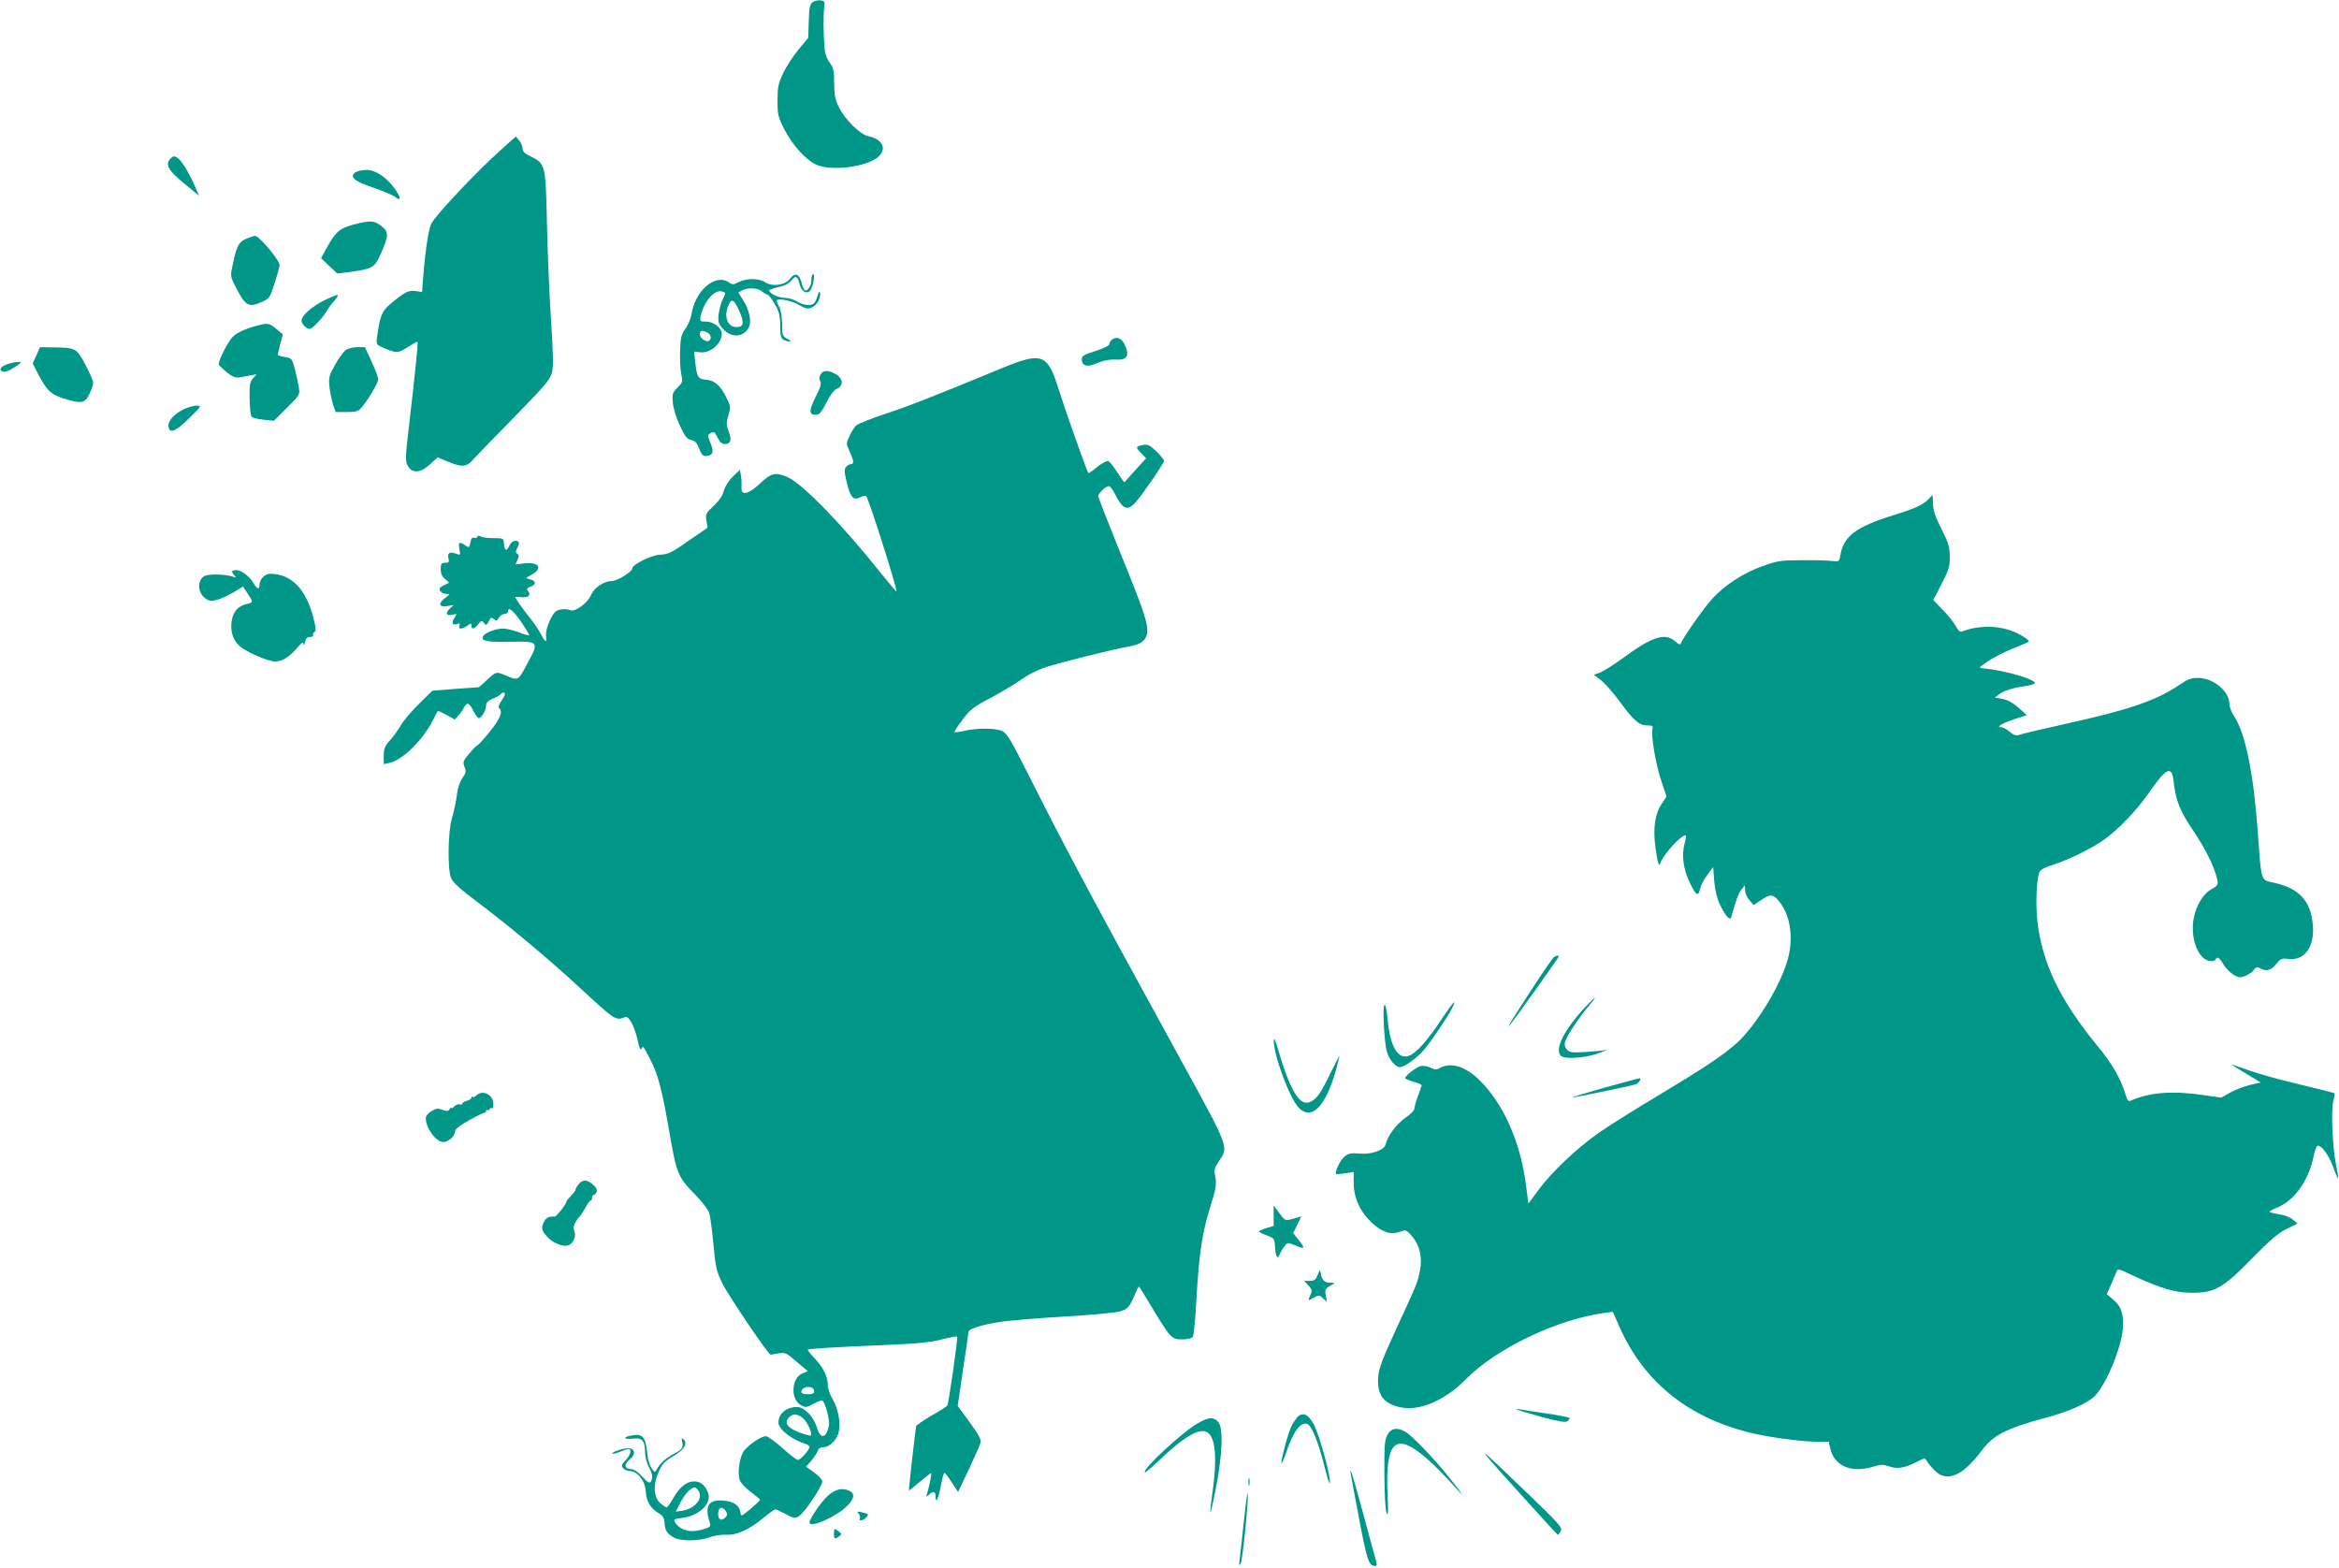 <?xml version="1.0" standalone="no"?>
<!DOCTYPE svg PUBLIC "-//W3C//DTD SVG 20010904//EN"
 "http://www.w3.org/TR/2001/REC-SVG-20010904/DTD/svg10.dtd">
<svg version="1.0" xmlns="http://www.w3.org/2000/svg"
 width="1280pt" height="858pt" viewBox="0 0 1280 858"
 preserveAspectRatio="xMidYMid meet">
<g transform="translate(0,858) scale(0.1,-0.1)"
fill="#009688" stroke="none">
<path d="M4447 8568 c-15 -11 -19 -31 -21 -104 l-3 -91 -53 -64 c-29 -35 -67
-93 -84 -129 -27 -57 -31 -76 -31 -150 0 -79 3 -90 38 -159 46 -87 113 -162
171 -191 81 -39 282 -14 344 43 47 44 21 96 -57 112 -45 9 -129 93 -161 160
-20 40 -25 66 -25 130 0 69 -4 84 -25 113 -16 22 -26 50 -28 80 -6 82 -7 176
-2 217 5 37 3 40 -20 43 -14 2 -33 -3 -43 -10z"/>
<path d="M2738 7757 c-132 -118 -355 -355 -378 -402 -18 -37 -38 -185 -50
-372 0 -1 -16 1 -35 4 -38 6 -59 -4 -137 -69 -48 -40 -58 -64 -74 -179 -6 -45
-5 -45 33 -62 73 -31 81 -31 134 3 27 18 51 31 54 29 4 -5 -15 -188 -47 -462
-20 -169 -20 -192 -7 -215 24 -44 69 -42 121 6 l43 39 55 -23 c80 -33 103 -31
142 14 18 20 119 125 225 232 161 165 193 202 203 239 9 34 8 97 -5 295 -9
138 -19 376 -22 529 -7 316 -8 322 -91 362 -30 14 -42 26 -42 41 0 12 -8 32
-18 44 l-19 23 -85 -76z"/>
<path d="M935 7714 c-34 -34 -17 -65 80 -144 l74 -61 -25 58 c-33 74 -72 137
-95 151 -14 9 -22 8 -34 -4z"/>
<path d="M1944 7636 c-33 -25 -5 -48 102 -84 54 -19 107 -41 117 -50 31 -27
32 -3 1 40 -46 66 -107 108 -158 108 -23 0 -51 -6 -62 -14z"/>
<path d="M1935 7351 c-77 -20 -100 -41 -150 -133 l-28 -51 44 -42 45 -42 64 8
c131 18 138 23 172 96 46 103 47 124 5 156 -41 31 -58 32 -152 8z"/>
<path d="M1349 7274 c-42 -17 -54 -40 -74 -136 -15 -68 -15 -69 11 -121 57
-113 73 -123 150 -88 39 18 42 23 67 102 15 46 27 90 27 98 0 27 -113 162
-135 160 -5 0 -26 -7 -46 -15z"/>
<path d="M4323 7054 c-26 -35 -97 -45 -137 -18 -35 22 -101 22 -144 0 -29 -15
-35 -15 -54 -1 -73 50 -184 -45 -204 -175 -4 -25 -19 -60 -33 -79 -22 -29 -27
-47 -29 -117 -2 -45 0 -103 6 -129 9 -44 8 -47 -20 -76 -28 -27 -30 -35 -26
-82 2 -30 18 -83 38 -125 28 -60 38 -74 61 -79 20 -4 32 -15 43 -43 18 -45 25
-51 54 -43 26 6 28 27 7 76 -14 34 -14 37 5 47 17 9 22 6 37 -25 12 -25 23
-35 40 -35 32 0 39 23 20 70 -13 35 -13 45 -1 87 14 46 13 49 -13 102 -32 63
-64 90 -111 93 -41 3 -49 16 -57 94 l-7 60 35 -4 c55 -6 117 48 117 103 0 30
-46 65 -85 65 -36 0 -36 1 -30 33 18 80 78 147 119 131 19 -7 19 -4 1 -42 -9
-17 -18 -52 -22 -79 -5 -43 -2 -53 21 -80 48 -57 122 -50 147 13 12 33 -4 96
-37 146 l-24 37 21 12 c31 16 87 14 108 -5 10 -9 21 -16 26 -16 10 0 31 -27
55 -72 14 -26 20 -57 20 -102 0 -54 3 -67 19 -76 11 -5 26 -10 33 -10 7 1 1 8
-14 16 -26 14 -28 19 -28 82 -1 39 -7 77 -15 92 -8 14 -14 28 -15 33 0 17 74
5 119 -20 42 -24 52 -26 75 -15 28 12 50 54 43 81 -2 10 -7 4 -12 -14 -4 -16
-12 -36 -18 -42 -14 -19 -58 -16 -95 7 -18 11 -48 20 -68 20 -34 0 -84 24 -84
40 0 5 23 13 51 19 35 8 58 20 71 37 23 29 33 24 45 -26 11 -40 45 -54 61 -23
15 29 22 83 12 83 -6 0 -10 -15 -10 -34 0 -33 -24 -66 -38 -52 -4 4 -12 24
-17 44 -13 45 -36 52 -62 16z m-274 -184 c25 -57 19 -80 -19 -80 -48 0 -70 56
-45 116 18 45 33 37 64 -36z m-178 -110 c20 -11 25 -35 9 -45 -16 -10 -50 14
-50 35 0 22 12 25 41 10z"/>
<path d="M1772 6935 c-69 -35 -122 -83 -122 -110 0 -17 27 -45 45 -45 15 0 77
67 95 102 7 12 24 35 38 50 14 15 23 30 20 33 -3 3 -37 -11 -76 -30z"/>
<path d="M1400 6796 c-77 -22 -116 -43 -137 -72 -35 -50 -72 -130 -65 -141 4
-6 25 -25 46 -43 30 -23 46 -29 68 -25 15 3 43 8 61 11 l32 6 -20 -22 c-17
-19 -20 -35 -19 -112 1 -49 6 -94 11 -99 6 -6 35 -13 66 -16 l56 -6 72 72 c70
70 71 71 64 113 -4 24 -14 69 -22 101 -15 55 -17 57 -54 63 -22 4 -39 9 -39
13 0 3 7 30 14 59 l14 52 -36 30 c-40 33 -47 34 -112 16z"/>
<path d="M6082 6718 c-7 -7 -12 -17 -12 -23 0 -7 -34 -23 -75 -36 -64 -20 -75
-27 -75 -46 0 -33 27 -43 69 -26 48 20 79 27 120 25 60 -4 74 23 45 84 -17 36
-49 45 -72 22z"/>
<path d="M199 6635 l-20 -44 22 -43 c52 -102 75 -126 145 -148 101 -31 118
-28 143 23 12 24 21 52 21 63 0 10 -20 55 -43 99 -49 90 -51 92 -175 94 l-73
1 -20 -45z"/>
<path d="M1893 6665 c-13 -9 -39 -45 -59 -81 -34 -60 -36 -70 -31 -122 4 -32
13 -75 20 -97 l14 -40 61 0 c51 0 63 4 81 25 35 41 91 136 91 154 0 9 -16 53
-36 96 l-37 80 -41 0 c-23 0 -51 -7 -63 -15z"/>
<path d="M5480 6564 c-371 -153 -508 -207 -636 -249 -76 -25 -147 -54 -158
-63 -10 -9 -27 -36 -37 -58 -19 -41 -19 -43 1 -85 23 -52 25 -69 6 -69 -7 0
-19 -7 -26 -15 -11 -13 -10 -29 5 -90 20 -80 36 -96 75 -75 11 6 25 8 30 5 12
-7 173 -515 166 -522 -1 -2 -42 46 -90 106 -204 257 -422 481 -504 519 -67 30
-92 25 -157 -38 -62 -57 -102 -64 -97 -15 1 17 0 44 -3 62 l-6 32 -38 -37
c-24 -23 -43 -54 -50 -78 -7 -27 -26 -55 -56 -83 -42 -39 -45 -45 -39 -81 l6
-38 -77 -53 c-124 -87 -135 -92 -186 -95 -47 -3 -149 -54 -149 -75 0 -18 -83
-69 -113 -69 -42 0 -95 -36 -112 -75 -19 -46 -91 -98 -116 -84 -11 5 -34 7
-52 3 -26 -5 -36 -15 -57 -57 -15 -32 -24 -65 -22 -84 5 -44 -3 -42 -28 7 -11
21 -39 63 -63 92 -40 50 -77 103 -77 111 0 1 15 1 34 -1 37 -4 54 11 36 33
-10 12 -7 17 15 25 31 12 29 32 -6 40 -24 6 -24 6 7 23 67 35 45 73 -36 64
l-49 -6 11 25 c9 20 9 27 -1 33 -10 7 -10 13 -2 29 16 30 14 42 -9 42 -12 0
-25 -10 -32 -25 -15 -34 -26 -31 -30 8 -3 32 -3 32 -58 32 -30 0 -61 4 -69 9
-10 6 -16 6 -19 -2 -2 -6 -10 -8 -18 -5 -10 3 -16 -4 -20 -26 -6 -29 -8 -30
-27 -16 -33 23 -40 18 -33 -20 7 -34 6 -35 -19 -25 -34 13 -48 4 -41 -26 5
-20 3 -24 -18 -24 -21 0 -24 -5 -24 -35 0 -26 7 -40 25 -55 23 -18 24 -20 7
-26 -11 -4 -25 -12 -32 -17 -17 -13 3 -37 32 -37 19 -1 19 -2 -6 -21 -42 -31
-37 -53 8 -46 l37 6 -22 -20 c-26 -25 -19 -41 16 -33 25 7 25 6 9 -19 -18 -27
-9 -41 18 -31 12 5 15 2 10 -10 -8 -21 14 -21 44 0 20 14 22 14 22 0 0 -23 16
-20 37 8 18 22 20 22 31 8 10 -15 12 -15 21 -2 6 8 12 20 14 25 2 6 10 5 20
-3 13 -11 17 -10 27 7 6 12 20 21 30 21 11 0 20 7 20 15 0 28 32 2 75 -63 25
-36 43 -67 41 -69 -2 -2 -28 5 -57 17 -30 11 -69 20 -87 20 -37 0 -96 -22
-107 -40 -17 -27 16 -35 145 -32 160 3 162 2 94 -123 -50 -93 -45 -91 -123
-59 -46 19 -46 19 -96 -27 l-44 -40 -127 -9 -128 -10 -73 -72 c-41 -40 -86
-93 -100 -118 -14 -25 -41 -62 -60 -83 -27 -30 -33 -45 -33 -83 l0 -46 32 7
c71 15 184 127 238 235 12 25 24 47 26 49 1 2 23 -8 48 -22 l45 -25 19 22 c11
11 25 31 31 44 17 31 28 28 51 -18 11 -22 25 -40 30 -40 15 0 40 43 40 68 0
17 9 27 38 39 20 8 40 20 43 25 4 6 12 9 18 7 8 -3 4 -17 -13 -41 -14 -21 -21
-40 -16 -43 25 -15 7 -60 -51 -131 -33 -41 -64 -74 -68 -74 -4 0 -23 -20 -43
-44 -34 -40 -36 -46 -26 -73 10 -25 8 -34 -11 -60 -14 -19 -26 -54 -31 -94 -4
-35 -16 -91 -26 -124 -23 -75 -26 -282 -5 -332 9 -22 54 -63 148 -133 168
-126 390 -312 551 -461 199 -184 201 -186 253 -165 20 9 53 -53 70 -133 7 -36
14 -49 20 -40 9 16 7 18 42 -48 46 -87 66 -159 103 -368 48 -278 49 -280 155
-390 32 -33 63 -73 69 -90 6 -16 17 -94 24 -173 12 -130 17 -149 49 -215 37
-74 253 -393 265 -391 82 16 77 17 141 -38 l62 -52 -30 -12 c-61 -26 -66 -142
-8 -174 25 -14 30 -13 68 7 23 13 45 20 49 18 17 -10 42 -107 36 -137 -14 -70
-46 -76 -65 -12 -18 61 -69 114 -109 114 -58 0 -102 -36 -102 -85 0 -37 73
-94 153 -119 9 -3 17 -10 17 -15 0 -15 -50 -71 -63 -71 -7 0 -45 29 -85 65
-40 36 -81 65 -91 65 -29 0 -109 -57 -126 -90 -21 -41 -29 -118 -16 -152 6
-15 33 -44 61 -64 27 -20 50 -39 49 -42 0 -4 -24 -26 -52 -50 -51 -42 -52 -43
-55 -19 -5 38 -36 60 -95 65 -81 6 -103 -30 -72 -124 5 -17 0 -22 -33 -32 -52
-16 -87 -15 -121 3 -23 12 -41 33 -41 50 0 1 22 5 49 9 84 11 151 73 138 128
-11 43 -41 71 -76 71 -43 0 -80 -29 -116 -91 -16 -28 -33 -51 -37 -52 -4 0
-19 11 -34 23 -38 33 -41 102 -9 173 19 43 33 58 81 86 60 35 79 68 54 92 -10
8 -11 5 -7 -14 8 -33 0 -43 -48 -68 -40 -20 -74 -52 -92 -85 -9 -17 -11 -16
-28 9 -10 15 -20 48 -22 73 -9 98 -25 117 -88 105 -49 -9 -44 -23 7 -17 51 7
68 -11 68 -74 0 -24 9 -60 20 -80 22 -41 24 -61 11 -82 -7 -10 -17 -4 -46 28
-24 26 -46 41 -61 41 -36 0 -41 27 -10 51 38 30 32 65 -9 63 -34 -2 -90 -22
-83 -29 3 -3 21 2 41 10 20 8 41 15 47 15 19 0 10 -34 -17 -62 -22 -23 -24
-30 -13 -43 7 -8 22 -15 34 -15 44 0 87 -54 90 -113 3 -53 25 -91 69 -117 25
-15 32 -27 34 -56 2 -41 15 -59 54 -80 38 -19 136 -18 190 2 24 10 66 16 93
15 59 -3 126 28 206 94 30 25 58 45 63 45 4 0 30 -12 57 -26 47 -25 52 -25 74
-10 30 19 126 163 126 188 0 10 -20 32 -45 50 l-44 31 29 33 c15 18 31 42 35
53 4 14 15 21 30 21 35 0 75 39 85 84 11 52 -3 128 -35 182 -14 23 -25 57 -25
74 0 45 -23 93 -69 143 -23 24 -41 47 -41 50 0 6 131 14 440 27 161 7 235 14
294 30 44 11 81 18 84 15 5 -5 -46 -364 -54 -377 -3 -5 -42 -30 -86 -55 -44
-26 -82 -52 -84 -57 -4 -12 -42 -350 -40 -353 1 -1 28 20 60 48 32 27 60 48
62 47 3 -4 -11 -75 -23 -113 -5 -19 -5 -19 14 -2 22 19 33 14 33 -15 0 -42 17
-5 29 62 7 38 16 70 19 70 4 0 22 -24 41 -53 l34 -52 59 124 c32 68 61 134 64
146 4 17 -11 45 -60 112 l-65 89 29 198 c17 109 30 202 30 207 0 17 76 40 175
55 55 8 213 21 350 29 138 8 272 20 298 27 50 13 56 20 91 102 9 21 18 37 20
35 2 -2 36 -58 76 -124 96 -159 102 -165 161 -165 25 0 51 6 56 13 6 6 15 104
21 217 13 231 31 354 72 485 36 114 39 138 29 182 -6 31 -3 42 22 79 53 77 53
75 -182 504 -529 965 -647 1186 -861 1610 -94 188 -118 227 -143 239 -35 17
-138 18 -209 1 -27 -6 -51 -9 -53 -7 -2 3 18 33 44 68 43 57 60 70 157 121 59
32 136 78 170 102 41 29 90 53 146 70 110 33 346 91 433 107 52 10 73 19 88
37 38 49 26 93 -136 491 -63 156 -115 289 -115 296 0 15 42 55 58 55 6 0 21
-19 33 -42 42 -85 68 -96 111 -50 34 36 158 217 158 230 0 6 -19 29 -42 52
-36 34 -48 40 -72 35 -42 -8 -43 -12 -12 -44 l28 -29 -58 -64 c-31 -34 -59
-65 -60 -67 -2 -2 -19 22 -39 53 -20 32 -43 60 -50 63 -8 2 -35 -12 -60 -32
-25 -21 -47 -36 -49 -34 -8 8 -125 340 -161 453 -62 202 -91 212 -315 120z
m-1027 -5588 c8 -19 -1 -26 -33 -26 -33 0 -43 9 -29 27 15 17 55 17 62 -1z
m-60 -156 c24 -19 55 -86 44 -96 -2 -3 -30 5 -61 16 -66 25 -86 52 -60 81 22
24 45 24 77 -1z m-574 -394 c34 -41 -11 -101 -83 -113 l-38 -6 26 51 c23 45
58 82 77 82 4 0 12 -6 18 -14z m155 -119 c8 -12 7 -21 -6 -33 -20 -20 -38 -11
-38 20 0 39 23 46 44 13z"/>
<path d="M41 6587 c-39 -14 -50 -31 -25 -41 10 -4 35 5 63 24 40 26 43 30 21
29 -14 0 -40 -5 -59 -12z"/>
<path d="M4490 6530 c-7 -13 -8 -26 -1 -37 7 -13 0 -35 -26 -86 -37 -75 -37
-97 1 -97 20 0 30 12 58 66 19 38 42 70 54 74 43 17 40 61 -7 85 -39 21 -66
19 -79 -5z"/>
<path d="M1002 6339 c-50 -25 -84 -65 -80 -93 6 -41 37 -29 111 43 71 69 71
71 42 71 -16 0 -49 -10 -73 -21z"/>
<path d="M10554 5849 c-28 -31 -76 -53 -194 -89 -203 -63 -272 -115 -289 -220
-6 -34 -7 -35 -46 -30 -22 3 -96 5 -165 4 -112 0 -134 -3 -211 -31 -105 -36
-210 -104 -280 -181 -45 -49 -162 -216 -172 -246 -2 -6 -14 0 -27 12 -56 52
-126 30 -288 -89 -51 -37 -108 -73 -126 -80 l-34 -12 37 -28 c21 -15 67 -67
104 -117 77 -106 108 -132 152 -132 28 0 32 -3 28 -19 -9 -36 18 -195 48 -283
l29 -87 -24 -36 c-39 -57 -51 -134 -37 -240 12 -88 19 -112 28 -87 18 51 124
164 139 149 2 -2 -1 -21 -7 -42 -18 -64 -7 -145 30 -219 34 -70 45 -75 56 -26
3 16 21 48 38 72 l32 43 6 -77 c5 -54 15 -95 33 -132 30 -61 53 -87 60 -65 27
97 40 131 56 151 l19 23 1 -27 c0 -15 10 -39 23 -54 l24 -27 39 26 c47 33 64
34 91 5 71 -77 92 -212 53 -340 -42 -141 -174 -354 -274 -445 -77 -69 -184
-140 -436 -291 -129 -77 -275 -169 -324 -204 -117 -82 -255 -213 -326 -309
l-56 -76 -13 100 c-30 237 -124 449 -258 579 -74 72 -154 96 -212 64 -20 -11
-28 -11 -53 1 -16 8 -40 12 -53 9 -25 -6 -85 -53 -85 -66 0 -4 20 -13 45 -20
25 -7 45 -15 45 -19 0 -3 -9 -30 -20 -59 -11 -29 -20 -60 -20 -70 0 -9 -21
-30 -46 -47 -48 -32 -102 -103 -110 -145 -8 -35 -79 -60 -149 -53 -41 4 -55 1
-77 -16 -23 -19 -56 -86 -46 -96 1 -1 24 0 49 4 l47 7 0 -62 c1 -81 35 -156
101 -217 55 -51 102 -66 153 -48 31 12 35 10 65 -24 43 -50 58 -116 43 -191
-15 -69 -9 -56 -128 -314 -77 -168 -96 -216 -100 -266 -7 -96 28 -145 119
-165 105 -24 246 36 361 153 165 168 499 328 758 363 l46 6 39 -88 c131 -292
365 -483 693 -569 109 -28 295 -54 387 -54 l63 0 7 -32 c21 -101 114 -142 238
-104 39 12 53 12 85 1 45 -16 86 -9 152 25 43 22 45 22 55 4 5 -10 24 -33 42
-51 64 -68 155 -30 254 104 66 89 135 125 353 184 124 33 215 73 262 112 61
51 150 259 161 373 7 77 -8 126 -53 162 l-35 29 22 49 c11 27 25 59 30 71 8
22 9 22 101 -22 142 -66 220 -89 313 -90 125 0 170 25 330 189 99 101 144 139
189 161 l59 29 -26 22 c-15 13 -47 25 -76 29 -28 4 -51 10 -51 13 0 4 20 15
45 25 92 38 171 150 196 280 7 34 17 57 24 57 22 0 60 -54 84 -119 12 -35 24
-61 26 -59 2 2 -3 35 -11 73 -20 98 -28 290 -16 345 6 24 10 46 8 47 -2 2 -87
23 -190 48 -159 38 -224 57 -371 109 -11 4 20 -16 69 -45 l88 -53 -58 -13
c-32 -8 -81 -26 -109 -42 l-50 -28 -90 13 c-175 26 -299 17 -406 -30 -12 -5
-18 3 -28 36 -25 84 -71 165 -152 263 -205 250 -301 449 -329 678 -11 96 -6
228 10 273 6 14 27 26 67 39 88 27 218 90 286 139 78 55 179 160 242 251 101
146 130 159 140 68 12 -106 33 -158 108 -270 69 -103 117 -200 131 -268 6 -27
2 -32 -33 -52 -57 -33 -101 -124 -101 -210 0 -68 18 -124 52 -160 22 -24 62
-31 73 -13 10 17 19 11 44 -30 13 -21 39 -46 56 -56 28 -15 37 -16 64 -4 18 7
38 22 45 32 12 16 18 18 34 9 35 -19 60 -12 88 23 25 30 30 33 70 28 86 -9
141 67 131 184 -10 130 -72 200 -204 231 -85 20 -76 -8 -98 288 -25 329 -68
532 -130 627 -14 21 -25 51 -25 66 0 69 -88 142 -171 142 -37 0 -57 -7 -96
-34 -128 -88 -278 -140 -623 -216 -129 -29 -246 -56 -258 -61 -19 -7 -30 -4
-54 16 -16 14 -37 25 -46 25 -32 0 6 23 74 45 l66 21 -46 41 c-32 28 -61 44
-88 48 l-41 7 23 18 c27 21 75 36 143 45 26 4 49 11 52 15 12 20 -165 72 -280
82 -30 3 -29 3 25 40 30 20 91 51 135 69 44 17 84 34 88 38 4 4 -20 23 -55 41
-88 47 -210 53 -311 14 -11 -4 -21 5 -33 27 -9 19 -41 59 -70 89 l-54 56 45
88 c39 75 45 95 45 148 0 53 -6 74 -45 152 -34 67 -46 103 -47 139 0 26 -2 47
-3 47 -1 0 -10 -9 -21 -21z"/>
<path d="M1270 5452 c0 -4 6 -14 13 -21 10 -11 9 -13 -5 -8 -42 15 -134 17
-158 5 -43 -23 -39 -95 6 -124 21 -15 31 -15 67 -5 23 7 63 26 89 42 l48 29
25 -38 c31 -46 31 -49 -2 -57 -48 -10 -74 -38 -84 -87 -10 -57 2 -102 37 -139
30 -32 159 -89 199 -89 38 0 78 24 119 72 29 33 36 38 37 22 1 -11 4 -6 8 11
5 22 12 30 28 29 12 0 19 4 16 9 -3 5 0 13 7 17 10 6 10 21 -4 75 -40 161
-122 245 -238 245 -29 0 -58 -31 -58 -62 0 -26 -14 -22 -31 8 -20 37 -67 74
-95 74 -13 0 -24 -4 -24 -8z"/>
<path d="M8504 3342 c-6 -4 -55 -74 -109 -157 -121 -186 -150 -233 -137 -220
14 13 272 374 272 380 0 7 -14 6 -26 -3z"/>
<path d="M8684 3078 c-123 -130 -179 -239 -142 -276 20 -20 127 -13 203 13 39
14 59 22 45 19 -14 -3 -63 -8 -111 -11 -73 -5 -88 -3 -103 12 -12 12 -16 26
-11 44 7 29 75 132 132 199 19 23 34 42 31 42 -2 0 -22 -19 -44 -42z"/>
<path d="M7891 3005 c-77 -117 -142 -190 -181 -203 -61 -22 -104 52 -117 206
-3 39 -10 72 -16 72 -13 0 -2 -214 14 -260 14 -43 47 -80 69 -80 25 0 94 49
133 95 39 46 126 175 151 223 34 65 9 41 -53 -53z"/>
<path d="M6971 2885 c-2 -78 87 -316 136 -367 70 -73 148 6 204 206 10 39 19
73 19 76 -1 3 -23 -40 -50 -95 -52 -107 -72 -136 -107 -154 -58 -30 -110 52
-178 283 -16 56 -24 71 -24 51z"/>
<path d="M8782 2628 c-100 -28 -181 -53 -179 -54 3 -3 311 61 349 72 16 5 34
35 20 33 -4 0 -89 -23 -190 -51z"/>
<path d="M2607 2585 c-8 -8 -17 -11 -21 -8 -3 4 -6 2 -6 -4 0 -6 -11 -14 -25
-17 -14 -4 -25 -11 -25 -16 0 -5 -6 -7 -14 -4 -7 3 -21 -2 -30 -11 -9 -9 -16
-13 -16 -8 0 4 -5 1 -10 -7 -7 -12 -15 -13 -39 -4 -24 10 -35 9 -60 -7 -18
-11 -31 -27 -31 -38 0 -55 56 -131 97 -131 27 0 63 33 63 58 0 12 25 32 75 60
41 23 80 42 85 42 6 0 10 5 10 11 0 5 5 7 10 4 6 -3 10 -1 10 5 0 6 5 8 10 5
6 -4 10 6 10 23 0 51 -59 81 -93 47z"/>
<path d="M3167 2100 c-9 -11 -17 -24 -17 -30 0 -5 -11 -20 -25 -34 -14 -14
-25 -28 -25 -31 2 -11 -55 -84 -65 -83 -32 2 -46 -5 -58 -29 -17 -33 -13 -49
21 -85 29 -31 83 -52 110 -44 29 9 47 51 35 78 -10 22 1 51 32 84 5 6 19 27
30 47 11 20 23 37 27 37 5 0 8 7 8 15 0 8 4 15 9 15 5 0 12 8 16 17 4 12 -2
25 -20 40 -32 28 -55 29 -78 3z"/>
<path d="M6970 1927 l0 -56 -40 -12 c-22 -7 -40 -15 -40 -19 0 -3 19 -13 43
-21 41 -16 42 -17 45 -67 3 -52 15 -68 26 -34 4 9 14 28 24 40 18 23 19 23 56
8 57 -24 61 -20 25 25 l-32 41 22 45 22 46 -23 -7 c-13 -3 -33 -9 -45 -12 -17
-5 -28 3 -52 37 l-31 42 0 -56z"/>
<path d="M7211 1603 c-11 -27 -18 -33 -44 -33 l-30 0 23 -25 c20 -21 22 -28
12 -50 -16 -36 -16 -36 17 -17 28 16 31 16 51 -3 l22 -20 -7 35 c-5 31 -3 37
22 52 l28 17 -26 1 c-31 0 -45 15 -51 50 -5 24 -5 24 -17 -7z"/>
<path d="M8300 867 c3 -3 63 -21 134 -41 96 -26 133 -32 143 -24 7 6 13 13 13
17 0 4 -55 15 -122 25 -68 9 -134 20 -148 23 -14 3 -23 3 -20 0z"/>
<path d="M7098 823 c-8 -10 -23 -32 -31 -49 -18 -35 -60 -194 -54 -201 3 -2
14 24 26 59 38 114 79 169 115 155 25 -10 60 -98 93 -228 15 -63 29 -105 31
-94 5 33 -56 256 -86 315 -31 61 -64 76 -94 43z"/>
<path d="M6555 791 c-86 -49 -306 -253 -290 -269 2 -3 47 35 98 84 103 98 181
147 225 142 61 -7 77 -122 47 -337 -8 -57 -13 -106 -11 -108 2 -2 16 60 31
139 35 180 40 325 11 357 -26 28 -51 26 -111 -8z"/>
<path d="M7593 728 c-16 -29 -18 -58 -17 -218 1 -112 5 -195 12 -210 9 -19 10
5 5 105 -6 139 5 225 34 257 47 52 147 -13 328 -212 68 -75 63 -66 -25 45 -79
100 -206 232 -242 251 -45 24 -75 18 -95 -18z"/>
<path d="M8294 433 c125 -139 229 -253 232 -253 2 0 8 9 15 21 10 19 -6 37
-173 198 -304 293 -311 296 -74 34z"/>
<path d="M7390 526 c0 -4 21 -117 46 -249 45 -238 55 -267 90 -267 9 0 10 8 3
33 -5 17 -37 133 -70 257 -56 206 -69 248 -69 226z"/>
<path d="M6832 470 c0 -19 2 -27 5 -17 2 9 2 25 0 35 -3 9 -5 1 -5 -18z"/>
<path d="M4529 393 c-36 -33 -99 -125 -99 -145 0 -33 144 30 203 88 41 39 47
68 18 84 -39 20 -79 12 -122 -27z"/>
<path d="M6807 255 c-10 -93 -20 -188 -23 -210 -4 -30 -3 -36 5 -24 11 17 45
355 39 386 -2 10 -11 -58 -21 -152z"/>
<path d="M4699 296 c7 -8 10 -20 6 -26 -10 -16 21 -12 35 5 15 18 14 20 -24
29 -26 6 -28 5 -17 -8z"/>
<path d="M4564 189 c-1 -32 4 -35 29 -16 15 11 14 13 -6 28 -21 16 -22 15 -23
-12z"/>
</g>
</svg>
